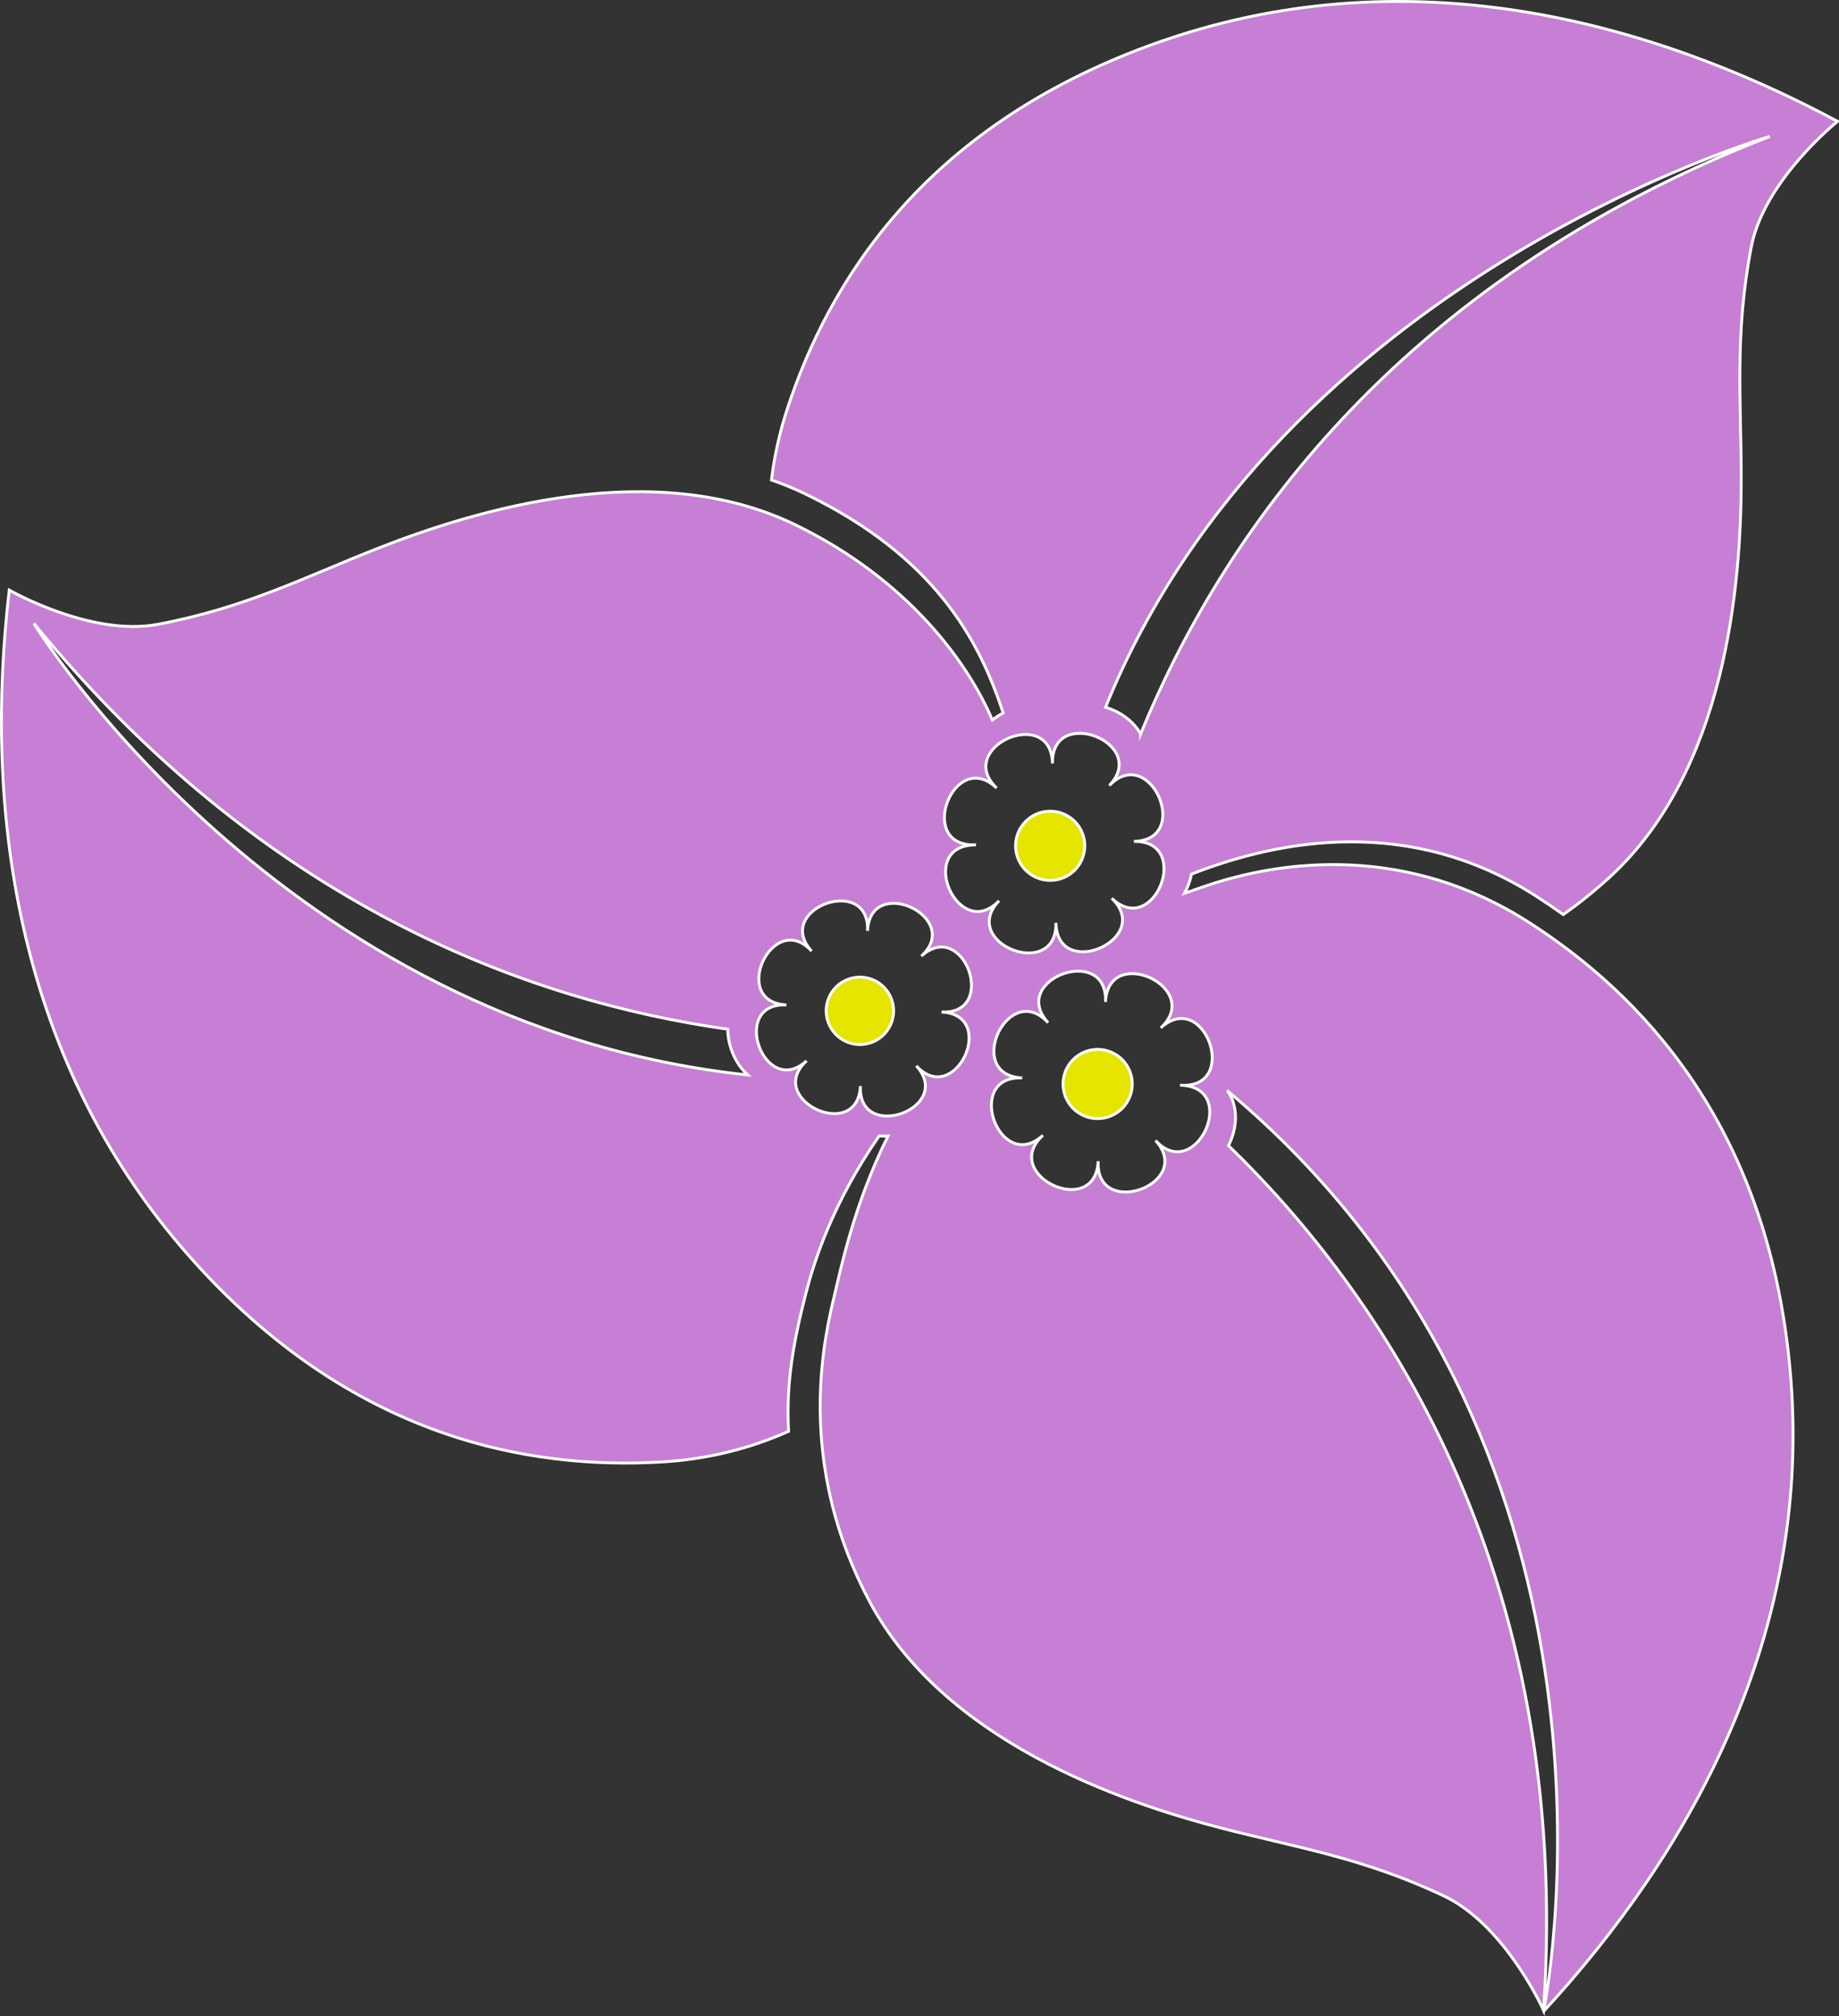 <?xml version="1.0" encoding="UTF-8"?> <svg xmlns="http://www.w3.org/2000/svg" id="Réteg_1" data-name="Réteg 1" viewBox="0 0 641.7 703.3"><rect x="0" y="0" width="641.7" height="703.3" fill="#333333" stroke="none"/><defs><style> .cls-1 { fill: #c67fd4; } .cls-1, .cls-2 { stroke: #fff; stroke-miterlimit: 10; } .cls-2 { fill: #e5e500; } </style></defs><path class="cls-1" d="M641.2,42.34c-65.52-35.11-151.12-58.7-239.17-26.81-80.67,29.22-113.05,83.92-127.18,126.7-2.86,8.65-4.67,17.08-5.65,25.23,4.11,1.41,8.18,3.08,12.2,5.04,44.38,21.66,60.13,50.2,68.64,76.25-1.35.69-2.61,1.51-3.77,2.43-8.4-19.82-29.24-48.83-68.52-68-49.44-24.13-111.63-5.38-145.98,8.14-25.59,10.07-45.98,20.7-76.72,26.49-23.37,4.4-51.82-11.95-51.82-11.95-8.63,73.83.81,162.12,62.77,232.34,56.77,64.33,119.54,74.4,164.52,71.85,16.87-.95,31.71-4.93,44.65-10.72-1-17.07,1.96-32.38,6.08-48.29,2.74-10.6,9.08-31.02,25.53-54.78.6.06,1.21.1,1.83.1.42,0,.84-.02,1.25-.05-12.03,24.23-16.42,46.1-19.12,57.38-4.54,18.96-11.49,59.53,12.58,104.83,25.81,48.59,87.15,69.98,122.88,79.24,26.62,6.9,49.36,10.29,77.64,23.68,20.35,9.64,33.44,36.98,34.77,39.87,10.48-155.38-58.83-252.18-109.94-301.65,1.49-2.96,2.37-6.22,2.44-9.37.08-3.71-.86-6.95-2.65-9.53.01-.02.03-.04.04-.05,145.34,122.02,112.58,308.22,110.18,320.78.03.06.04.09.04.09,50.39-54.65,94.66-131.62,85.81-224.84-8.1-85.42-52.96-130.46-90.84-154.84-42.24-27.2-85.78-22.35-114.19-12.4-2.14.75-4.19,1.46-6.18,2.14,1.15-2.09,1.97-4.36,2.43-6.68.36-.14.72-.28,1.09-.43,29.48-11.34,75.02-20.32,119.34,8.22,3.06,1.97,6.17,4.07,9.3,6.31,5.4-3.8,10.8-8.1,16.14-12.99,40.58-37.14,45.94-101.88,45.96-138.8.02-27.5-2.39-50.37,3.5-81.09,4.48-23.36,30.12-43.83,30.12-43.83h0ZM11.83,217.51c80.13,97.94,172.17,131.7,242.12,141.54,0,3.71,1.04,7.6,3.07,11.11,1.09,1.89,2.41,3.51,3.89,4.85C97.95,357.77,11.83,217.51,11.83,217.51ZM319.73,371.83c13.5,14.8-20.41,27.06-19.5,7.05-.92,20.02-33.57,4.7-18.77-8.8-14.8,13.5-27.06-20.42-7.05-19.5-20.02-.92-4.7-33.57,8.8-18.77-13.5-14.8,20.41-27.06,19.5-7.05.92-20.02,33.57-4.7,18.77,8.8,14.8-13.5,27.06,20.41,7.05,19.5,20.02.92,4.7,33.57-8.8,18.77ZM340.06,294.74c-20.56.44-7.14-34.05,7.71-19.83-14.85-14.22,19.03-29.13,19.48-8.57-.44-20.56,34.05-7.14,19.83,7.72,14.22-14.85,29.13,19.03,8.57,19.48,20.56-.44,7.14,34.05-7.72,19.83,14.85,14.23-19.03,29.13-19.48,8.57.45,20.56-34.05,7.14-19.83-7.71-14.22,14.85-29.13-19.03-8.57-19.48h.01ZM412.25,378.6c20.55.94,4.83,34.47-9.04,19.27,13.86,15.2-20.96,27.78-20.02,7.23-.94,20.55-34.47,4.83-19.27-9.04-15.2,13.86-27.78-20.96-7.23-20.01-20.55-.94-4.83-34.47,9.04-19.27-13.86-15.2,20.96-27.78,20.02-7.23.94-20.55,34.46-4.83,19.27,9.04,15.2-13.86,27.78,20.96,7.23,20.02h0ZM398.01,256.04c-2.43-4.34-7.01-7.75-12.24-9.3,60.86-149.75,231.77-199.13,231.77-199.13-132.05,51.31-192.26,141.74-219.53,208.43h0Z"></path><path class="cls-2" d="M371.31,306.12c6.1-2.68,8.87-9.81,6.19-15.91s-9.81-8.87-15.91-6.19-8.87,9.81-6.19,15.91,9.81,8.87,15.91,6.19Z"></path><path class="cls-2" d="M296.05,341.58c-6.11,2.21-9.27,8.95-7.06,15.06s8.95,9.27,15.06,7.06,9.27-8.95,7.06-15.06-8.95-9.27-15.06-7.06Z"></path><path class="cls-2" d="M378.91,366.81c-6.27,2.27-9.52,9.19-7.25,15.46s9.19,9.52,15.46,7.25,9.52-9.19,7.25-15.46-9.19-9.52-15.46-7.25Z"></path></svg> 